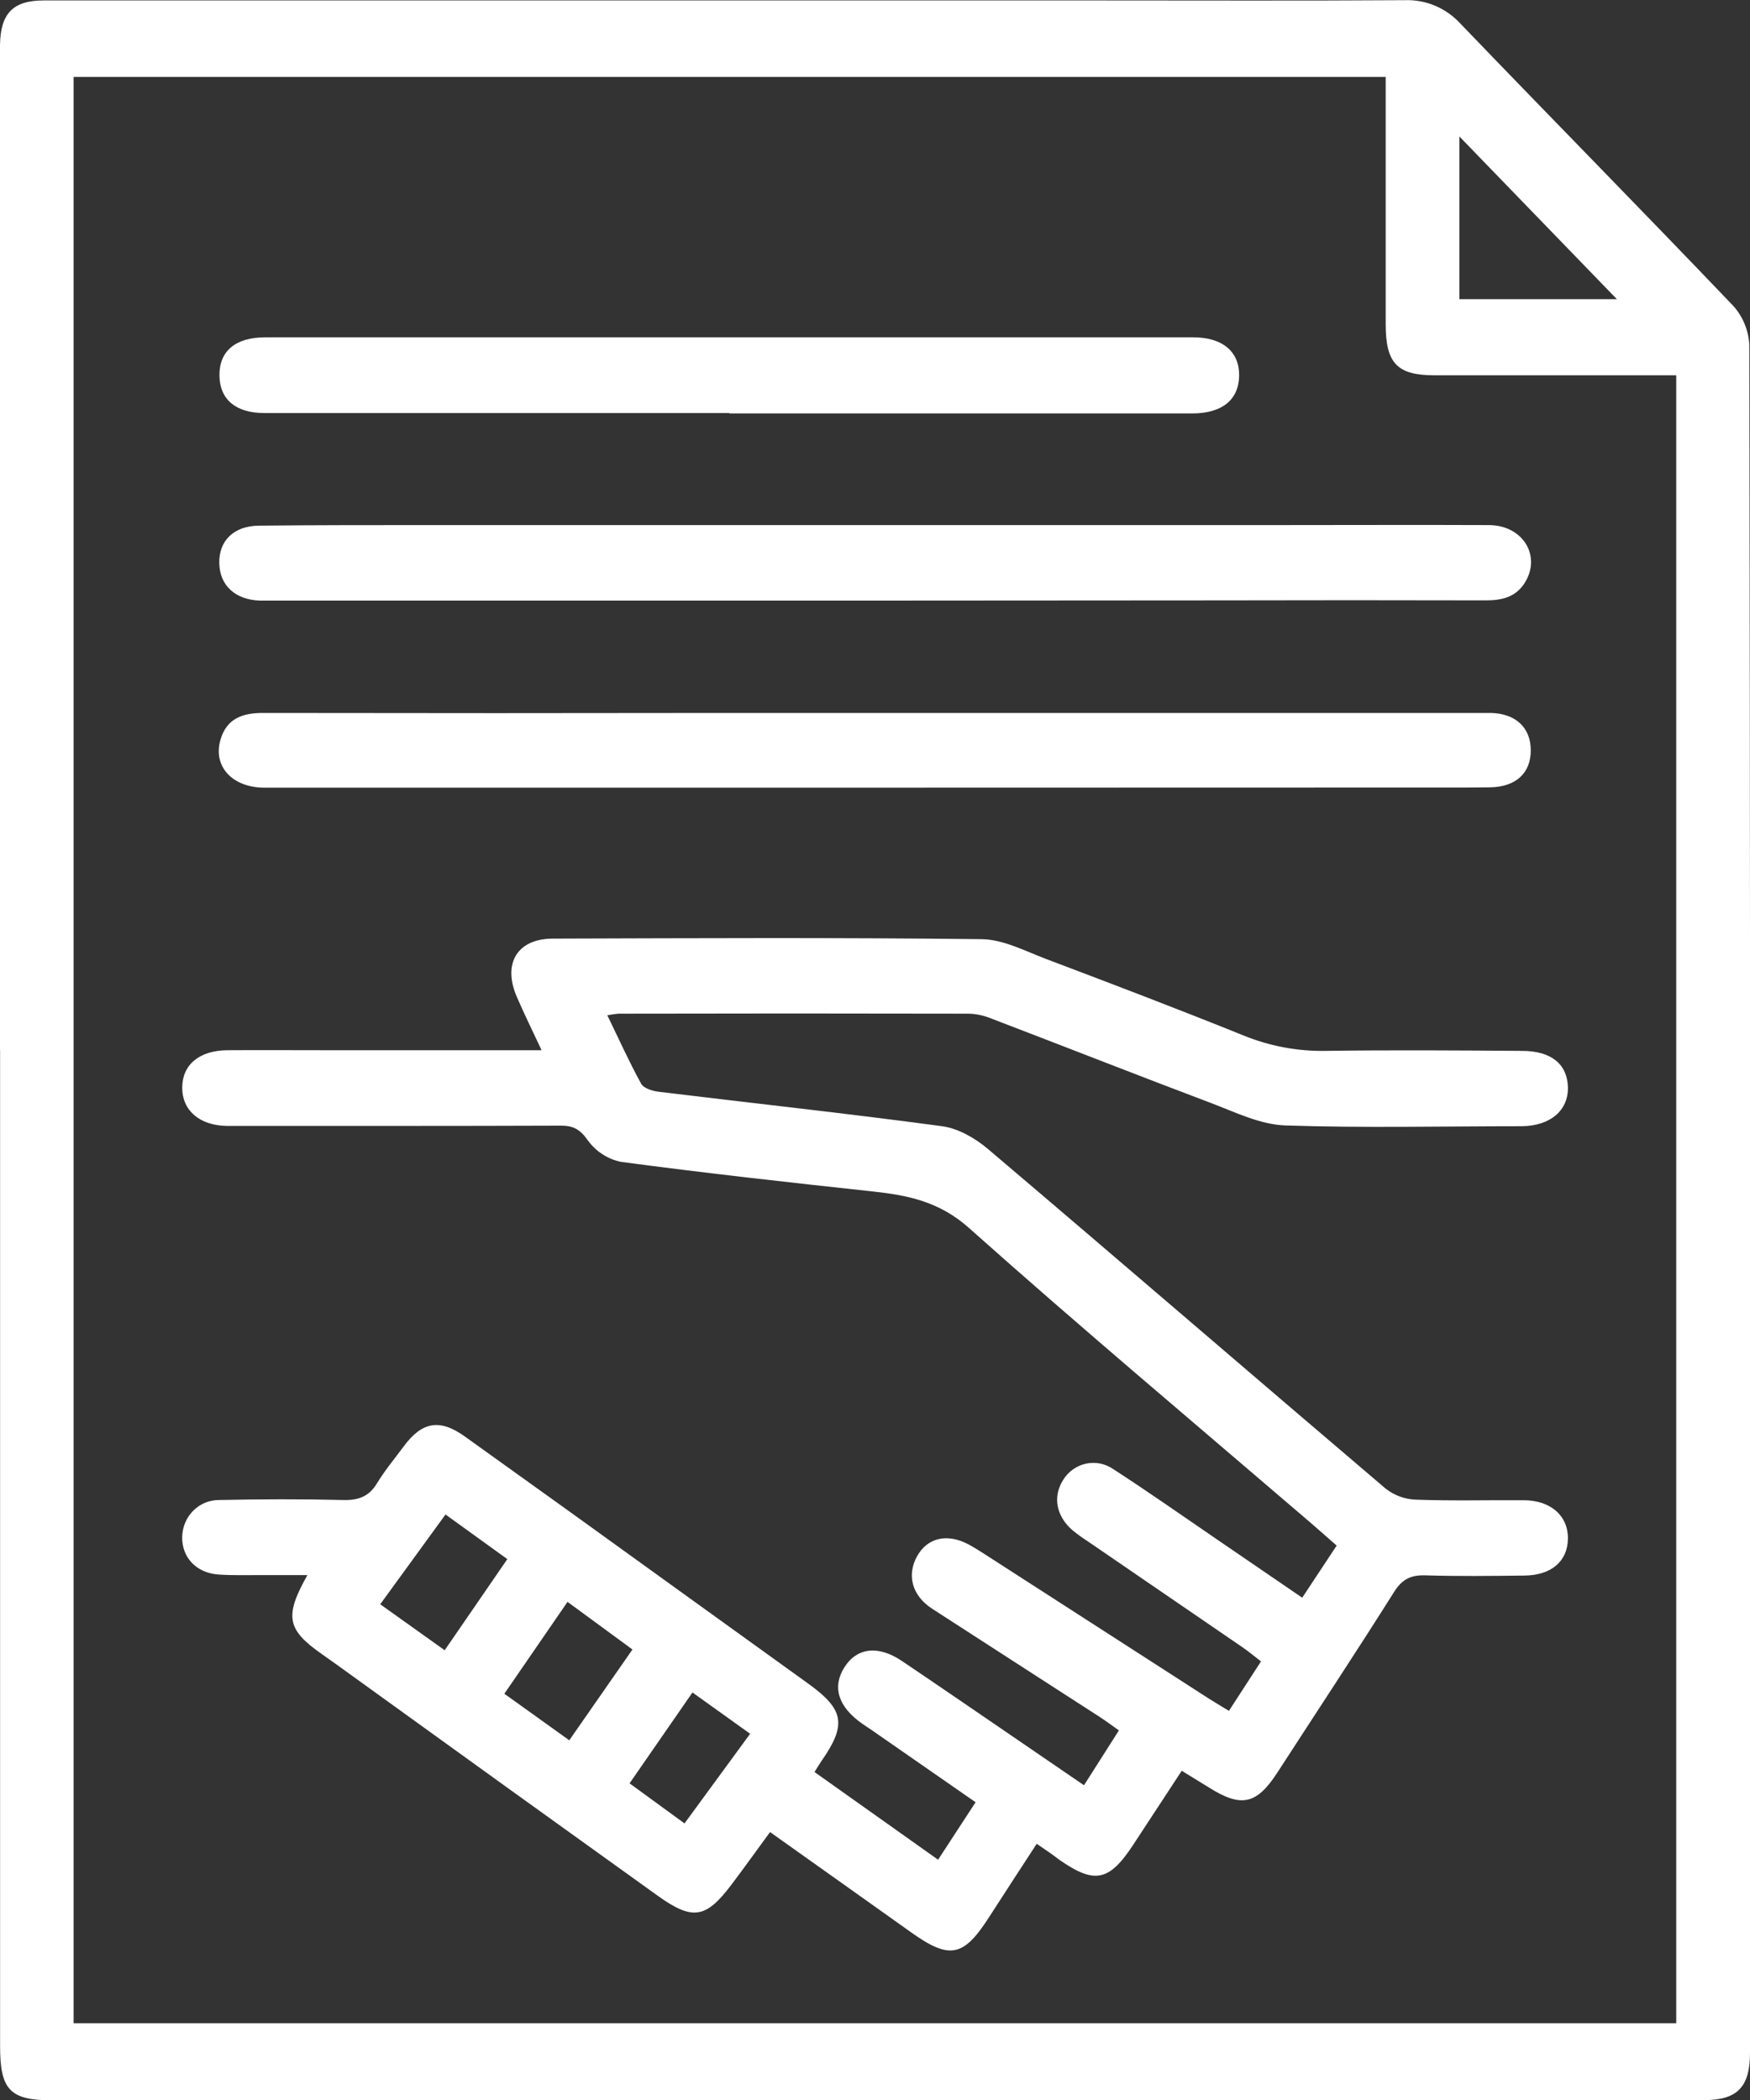 <svg width="40" height="48" viewBox="0 0 40 48" fill="none" xmlns="http://www.w3.org/2000/svg">
<rect x="0" y="0" width="40" height="48" fill="#333333" stroke="none"/>
<g clip-path="url(#clip0_2561_474)">
<path d="M0 23.992V1.828C0 1.563 0 1.299 0 1.034C0.01 0.306 0.297 0.01 0.999 0.01C3.14 0.01 5.281 0.01 7.423 0.01H25.104C27.438 0.01 29.773 0.019 32.107 0.004C32.347 -0.005 32.586 0.039 32.807 0.133C33.029 0.228 33.228 0.37 33.391 0.55C35.459 2.704 37.555 4.83 39.616 6.99C39.839 7.237 39.969 7.556 39.985 7.892C40.003 19.033 40.008 30.176 40 41.319C40 43.187 40 45.055 40 46.923C40 47.702 39.71 48.002 38.956 48.002L8.286 48.007C5.919 48.007 3.552 48.007 1.185 48.007C0.219 48.007 0.002 47.758 0.002 46.767C0.002 39.18 0.002 31.593 0.002 24.006L0 23.992ZM1.683 46.246H38.314V8.578H37.81C36.135 8.578 34.46 8.578 32.786 8.578C31.936 8.578 31.674 8.303 31.673 7.417C31.673 5.748 31.673 4.078 31.673 2.409V1.758H1.683V46.246ZM36.957 6.838L33.357 3.119V6.838H36.957Z" fill="white"/>
<path d="M23.696 42.144C23.317 42.726 22.96 43.272 22.608 43.82C22.018 44.739 21.703 44.796 20.81 44.157C19.755 43.403 18.695 42.656 17.601 41.876C17.296 42.291 17.014 42.687 16.721 43.075C16.135 43.852 15.832 43.903 15.033 43.331C12.803 41.732 10.576 40.129 8.352 38.522C8.022 38.285 7.695 38.045 7.362 37.812C6.56 37.251 6.493 36.95 7.026 36.002C6.633 36.002 6.296 36.002 5.957 36.002C5.636 36.002 5.313 36.011 4.991 35.989C4.489 35.954 4.156 35.599 4.164 35.133C4.168 34.906 4.258 34.69 4.415 34.532C4.573 34.373 4.785 34.285 5.006 34.286C5.954 34.266 6.905 34.263 7.855 34.286C8.194 34.293 8.435 34.206 8.617 33.904C8.8 33.602 9.018 33.345 9.222 33.068C9.642 32.496 10.047 32.42 10.625 32.834C12.262 34.005 13.897 35.181 15.529 36.361C16.517 37.072 17.504 37.784 18.492 38.496C19.296 39.079 19.351 39.426 18.782 40.244C18.736 40.311 18.694 40.381 18.617 40.503L21.442 42.508L22.299 41.194C21.477 40.623 20.694 40.081 19.913 39.537C19.846 39.491 19.777 39.448 19.711 39.401C19.16 39.016 19.015 38.563 19.299 38.112C19.583 37.66 20.072 37.6 20.61 37.962C21.539 38.587 22.46 39.223 23.384 39.853L24.777 40.806L25.575 39.552C25.415 39.439 25.279 39.337 25.136 39.244C23.857 38.416 22.573 37.593 21.297 36.765C20.846 36.467 20.724 36.004 20.96 35.574C21.196 35.145 21.652 35.042 22.136 35.3C22.25 35.36 22.359 35.431 22.467 35.498L27.62 38.818C27.767 38.912 27.917 39 28.09 39.105L28.823 37.975C28.677 37.862 28.544 37.752 28.403 37.654C27.226 36.847 26.048 36.04 24.869 35.234C24.746 35.155 24.628 35.069 24.514 34.977C24.14 34.654 24.06 34.211 24.298 33.831C24.356 33.735 24.432 33.653 24.522 33.589C24.612 33.524 24.713 33.479 24.82 33.455C24.927 33.432 25.038 33.431 25.145 33.452C25.253 33.474 25.355 33.517 25.446 33.58C26.249 34.099 27.032 34.651 27.823 35.191C28.451 35.619 29.079 36.05 29.765 36.519L30.552 35.328C30.343 35.145 30.142 34.965 29.938 34.79C27.329 32.552 24.702 30.345 22.138 28.059C21.466 27.464 20.75 27.32 19.946 27.233C18.027 27.026 16.107 26.812 14.192 26.557C13.888 26.493 13.618 26.317 13.433 26.061C13.255 25.808 13.096 25.727 12.812 25.729C10.381 25.738 7.951 25.735 5.519 25.735C5.407 25.735 5.294 25.735 5.181 25.735C4.561 25.725 4.162 25.381 4.165 24.857C4.168 24.333 4.558 24.009 5.201 24.005C5.941 24 6.682 24.005 7.423 24.005H12.379C12.167 23.551 11.981 23.175 11.815 22.79C11.481 22.022 11.822 21.456 12.637 21.454C15.906 21.444 19.174 21.428 22.441 21.467C22.932 21.473 23.427 21.736 23.907 21.918C25.415 22.488 26.922 23.062 28.418 23.666C29.015 23.91 29.653 24.031 30.296 24.02C31.793 23.999 33.291 24.009 34.788 24.02C35.456 24.02 35.824 24.323 35.838 24.849C35.851 25.375 35.443 25.735 34.785 25.742C32.982 25.742 31.177 25.785 29.374 25.724C28.818 25.705 28.261 25.435 27.722 25.228C26.032 24.59 24.351 23.928 22.664 23.283C22.501 23.215 22.328 23.176 22.152 23.17C19.479 23.164 16.805 23.164 14.133 23.17C14.049 23.177 13.965 23.19 13.882 23.207C14.148 23.754 14.381 24.274 14.655 24.77C14.714 24.878 14.916 24.938 15.06 24.955C17.217 25.218 19.378 25.451 21.533 25.742C21.9 25.791 22.288 26.014 22.581 26.262C25.621 28.841 28.64 31.447 31.677 34.03C31.875 34.183 32.115 34.27 32.364 34.278C33.184 34.308 34.006 34.286 34.826 34.291C35.445 34.291 35.846 34.649 35.838 35.172C35.83 35.694 35.451 36.007 34.844 36.013C34.087 36.021 33.33 36.031 32.573 36.008C32.249 35.999 32.05 36.094 31.867 36.384C30.992 37.772 30.089 39.138 29.198 40.514C28.724 41.245 28.373 41.323 27.637 40.86C27.444 40.74 27.251 40.624 27.011 40.475L25.905 42.162C25.352 43.006 25.018 43.072 24.207 42.505C24.052 42.384 23.893 42.278 23.696 42.144ZM12.972 36.614L11.528 38.714L13.012 39.778L14.456 37.703L12.972 36.614ZM10.164 37.72L11.596 35.637L10.183 34.617L8.691 36.669L10.164 37.72ZM15.828 38.685L14.39 40.762L15.646 41.678L17.146 39.629L15.828 38.685Z" fill="white"/>
<path d="M20 13.728H6.281C6.167 13.728 6.054 13.728 5.942 13.728C5.378 13.71 5.023 13.384 5.012 12.874C5.001 12.364 5.337 12.021 5.918 12.015C7.223 12.001 8.527 12.002 9.83 12.002C16.255 12.002 22.678 12.002 29.101 12.002C30.744 12.002 32.386 11.995 34.029 12.002C34.793 12.002 35.224 12.682 34.87 13.291C34.663 13.648 34.333 13.724 33.957 13.723C31.913 13.718 29.868 13.718 27.823 13.723L20 13.728Z" fill="white"/>
<path d="M20.003 18.004H6.046C5.315 18.004 4.863 17.522 5.038 16.913C5.18 16.417 5.549 16.295 6.015 16.296C9.558 16.302 13.101 16.302 16.643 16.296H33.546C33.724 16.296 33.901 16.296 34.078 16.296C34.648 16.31 34.991 16.635 34.989 17.155C34.988 17.675 34.644 17.987 34.06 17.996C33.562 18.004 33.062 18.001 32.562 18.001L20.003 18.004Z" fill="white"/>
<path d="M16.67 9.441C13.127 9.441 9.584 9.441 6.042 9.441C5.386 9.441 5.024 9.129 5.016 8.588C5.007 8.028 5.379 7.71 6.065 7.71C13.133 7.71 20.202 7.71 27.27 7.71C27.947 7.71 28.333 8.04 28.323 8.592C28.312 9.143 27.93 9.45 27.246 9.45C23.72 9.45 20.195 9.45 16.669 9.45L16.67 9.441Z" fill="white"/>
</g>
<defs>
<clipPath id="clip0_2561_474">
<rect width="40" height="48" fill="white"/>
</clipPath>
</defs>
</svg>
